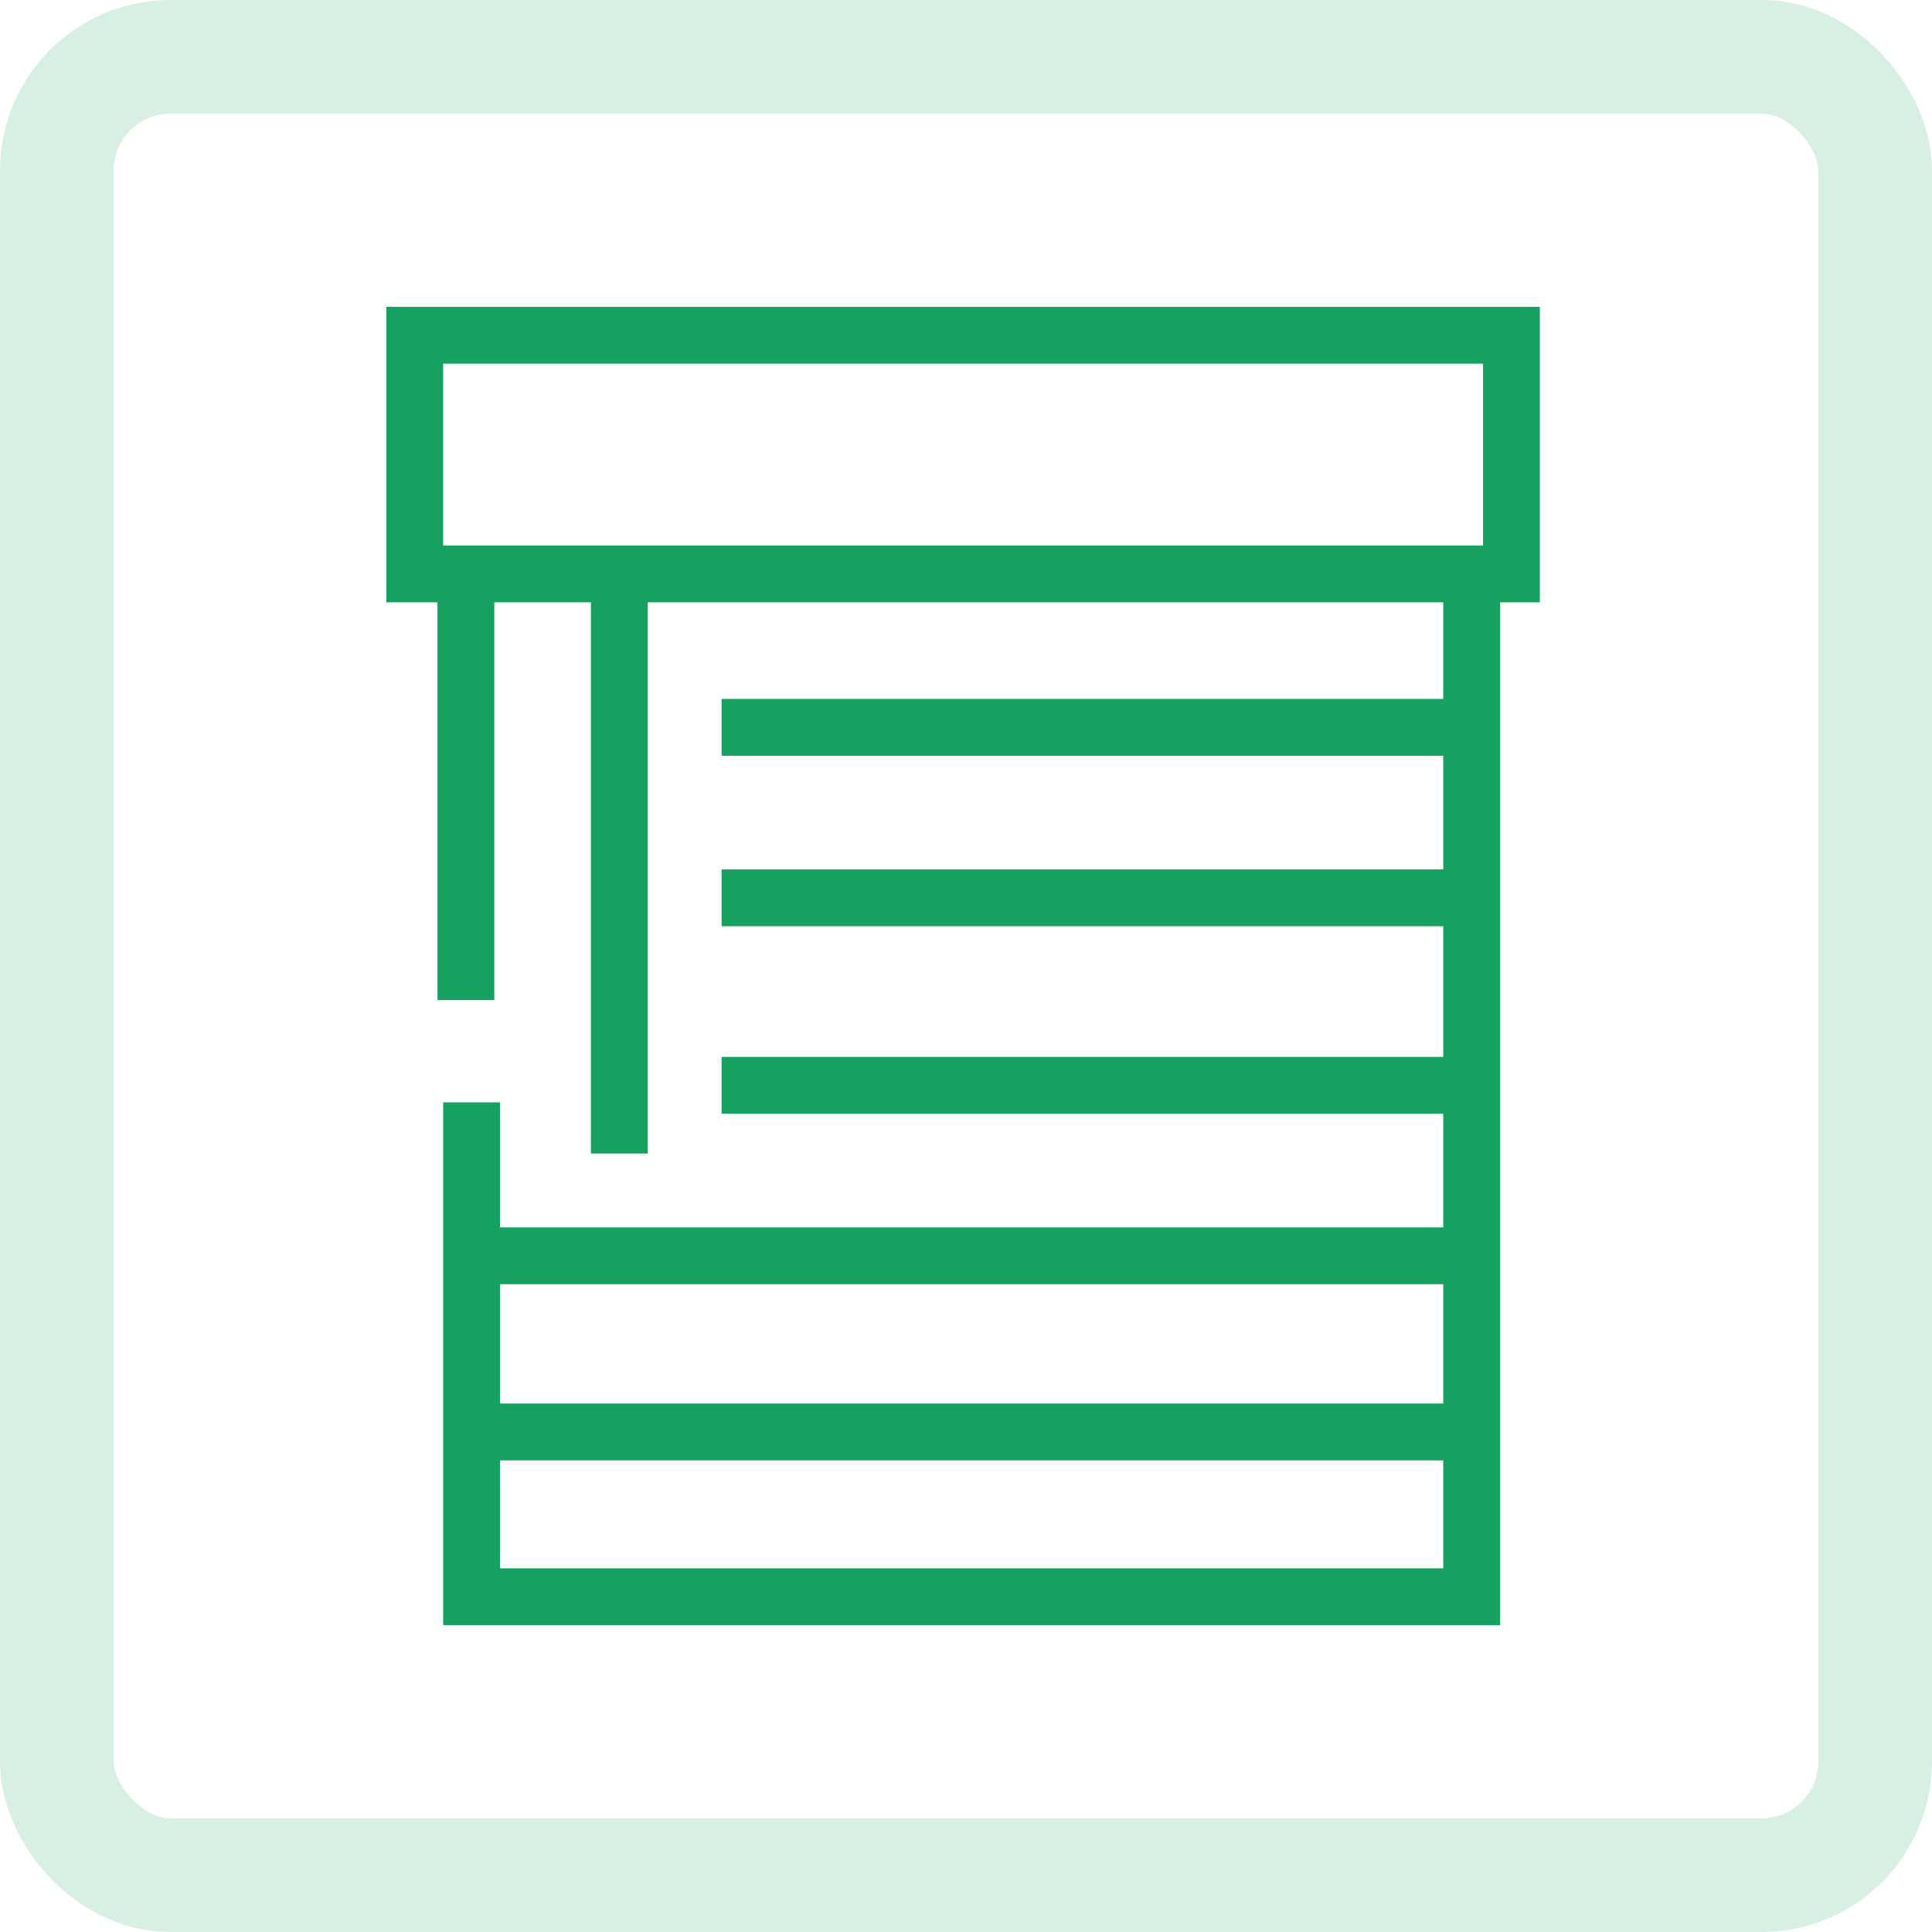 <svg id="icon-sonderformen" xmlns="http://www.w3.org/2000/svg" xmlns:xlink="http://www.w3.org/1999/xlink" width="34" height="34" viewBox="0 0 34 34">
  <defs>
    <clipPath id="clip-path">
      <rect id="Rechteck_6517" data-name="Rechteck 6517" width="24" height="24" transform="translate(4.999 5)" fill="#ababab"/>
    </clipPath>
  </defs>
  <g id="Rechteck_317" data-name="Rechteck 317" fill="none" stroke="#d8efe4" stroke-width="2">
    <rect width="34" height="34" rx="3" stroke="none"/>
    <rect x="1" y="1" width="32" height="32" rx="2" fill="none"/>
  </g>
  <g id="Gruppe_maskieren_235" data-name="Gruppe maskieren 235" clip-path="url(#clip-path)">
    <g id="exklusiv" transform="translate(4.999 5)">
      <g id="Ebene_1_00000074420364059060074460000002869267008243766450_">
        <rect id="Rechteck_6651" data-name="Rechteck 6651" width="24" height="24" fill="rgba(255,255,255,0)"/>
      </g>
      <g id="tab-dachfenster">
        <g id="Gruppe_5573" data-name="Gruppe 5573">
          <rect id="Rechteck_6652" data-name="Rechteck 6652" width="19.3" height="4.2" transform="translate(2.3 0.9)" fill="none" stroke="#16a160" stroke-width="1"/>
          <path id="Pfad_14263" data-name="Pfad 14263" d="M20.9,4.9V23.1H3.3V14.4" fill="none" stroke="#16a160" stroke-width="1"/>
          <line id="Linie_4698" data-name="Linie 4698" x2="13.2" transform="translate(7.7 7.8)" fill="none" stroke="#16a160" stroke-width="1"/>
          <line id="Linie_4699" data-name="Linie 4699" x2="13.2" transform="translate(7.7 10.8)" fill="none" stroke="#16a160" stroke-width="1"/>
          <line id="Linie_4700" data-name="Linie 4700" x2="17.5" transform="translate(3.4 17.1)" fill="none" stroke="#16a160" stroke-width="1"/>
          <line id="Linie_4701" data-name="Linie 4701" x2="17.3" transform="translate(3.6 20.2)" fill="none" stroke="#16a160" stroke-width="1"/>
          <line id="Linie_4702" data-name="Linie 4702" x2="13.2" transform="translate(7.7 14.1)" fill="none" stroke="#16a160" stroke-width="1"/>
          <line id="Linie_4703" data-name="Linie 4703" y2="7.2" transform="translate(3.2 5.4)" fill="none" stroke="#16a160" stroke-width="1"/>
          <line id="Linie_4704" data-name="Linie 4704" y2="10.3" transform="translate(5.9 5)" fill="none" stroke="#16a160" stroke-width="1"/>
        </g>
      </g>
    </g>
  </g>
</svg>
